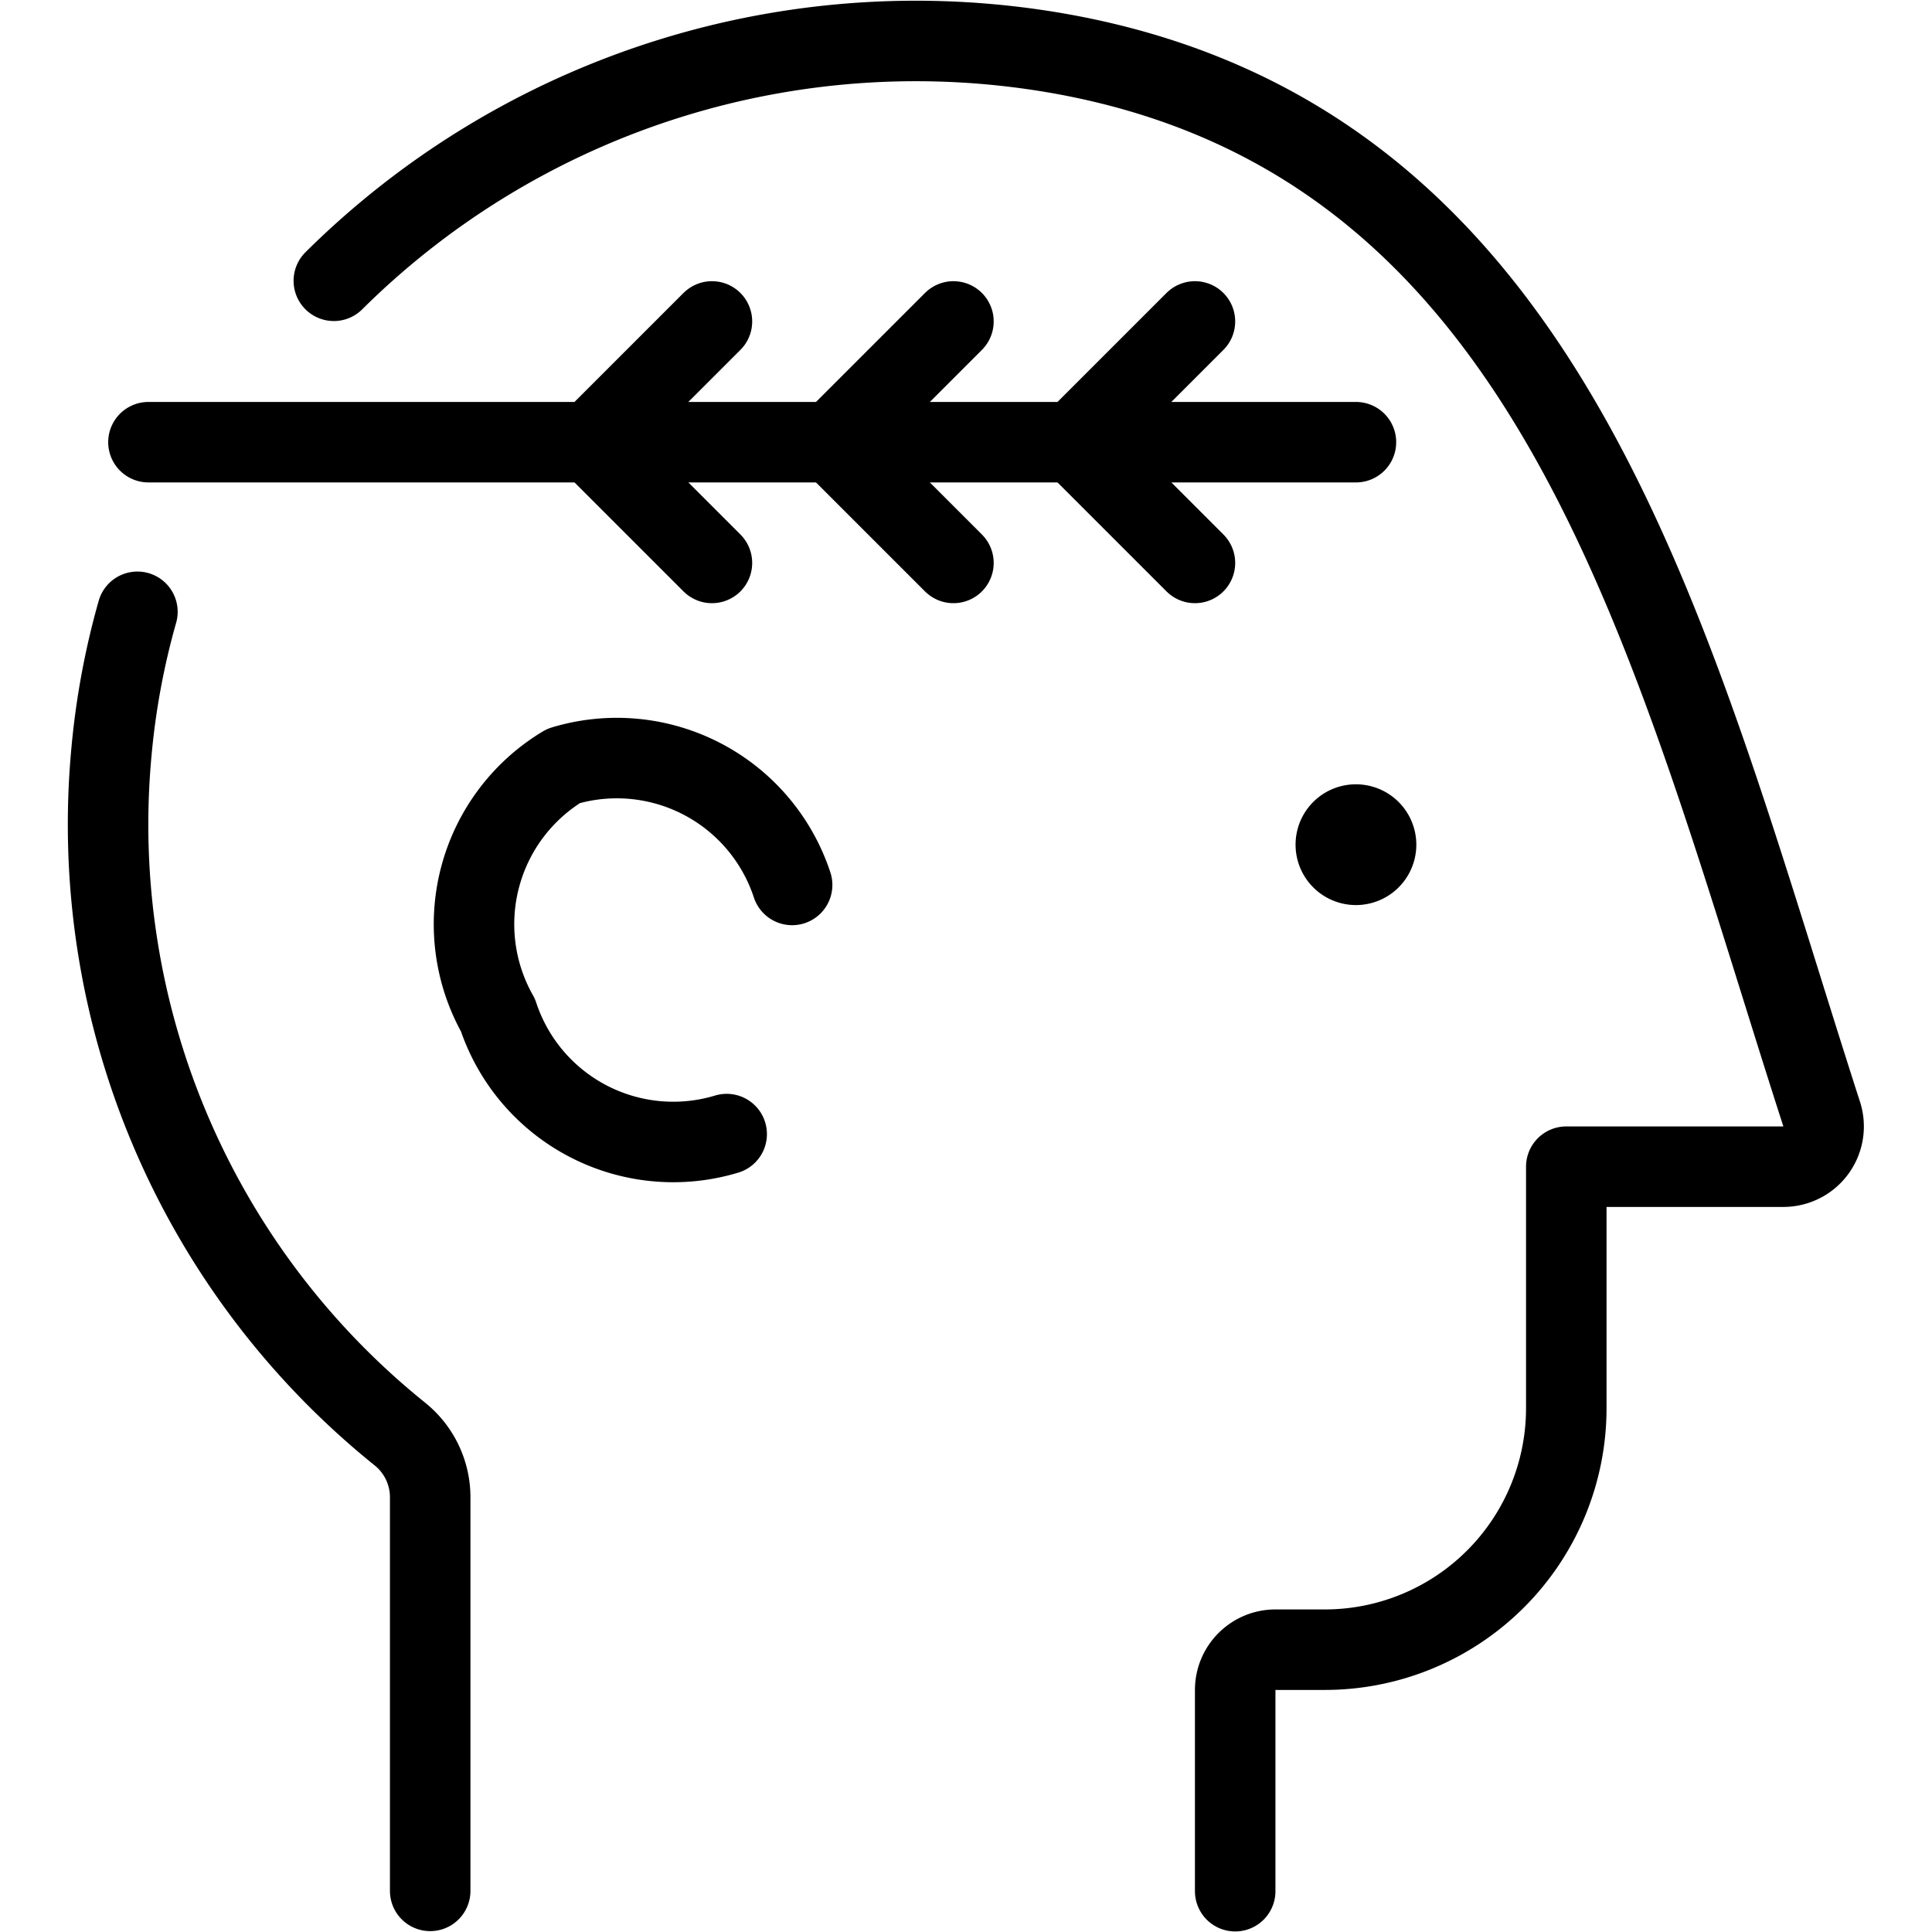 <svg viewBox="0 0 24 24" xmlns="http://www.w3.org/2000/svg"><g transform="matrix(1,0,0,1,0,0)"><path d="M1.707,7.6a9.509,9.509,0,0,0-.321,1.725A9.719,9.719,0,0,0,4.96,17.808a1.008,1.008,0,0,1,.384.781v4.9" fill="none" stroke="#000000" stroke-linecap="round" stroke-linejoin="round"></path><path d="M15.344,23.493v-2.5a.5.5,0,0,1,.5-.5h.613a3,3,0,0,0,3-3v-3h2.7a.5.5,0,0,0,.473-.652C20.756,8.038,19.4,1.806,13.21.674A10.263,10.263,0,0,0,4.147,3.488" fill="none" stroke="#000000" stroke-linecap="round" stroke-linejoin="round"></path><path d="M1.844 5.493L7.344 5.493 8.844 3.993" fill="none" stroke="#000000" stroke-linecap="round" stroke-linejoin="round"></path><path d="M7.344 5.493L8.844 6.993" fill="none" stroke="#000000" stroke-linecap="round" stroke-linejoin="round"></path><path d="M7.344 5.493L10.344 5.493 11.844 3.993" fill="none" stroke="#000000" stroke-linecap="round" stroke-linejoin="round"></path><path d="M10.344 5.493L11.844 6.993" fill="none" stroke="#000000" stroke-linecap="round" stroke-linejoin="round"></path><path d="M10.344 5.493L13.344 5.493 14.844 3.993" fill="none" stroke="#000000" stroke-linecap="round" stroke-linejoin="round"></path><path d="M16.844 5.493L13.344 5.493 14.844 6.993" fill="none" stroke="#000000" stroke-linecap="round" stroke-linejoin="round"></path><path d="M9.027,14.088a2.293,2.293,0,0,1-2.841-1.477A2.294,2.294,0,0,1,7,9.515a2.292,2.292,0,0,1,2.84,1.478" fill="none" stroke="#000000" stroke-linecap="round" stroke-linejoin="round"></path><path d="M16.844,10.243a.25.25,0,1,1-.25.25.249.249,0,0,1,.25-.25" fill="none" stroke="#000000" stroke-linecap="round" stroke-linejoin="round"></path></g></svg>